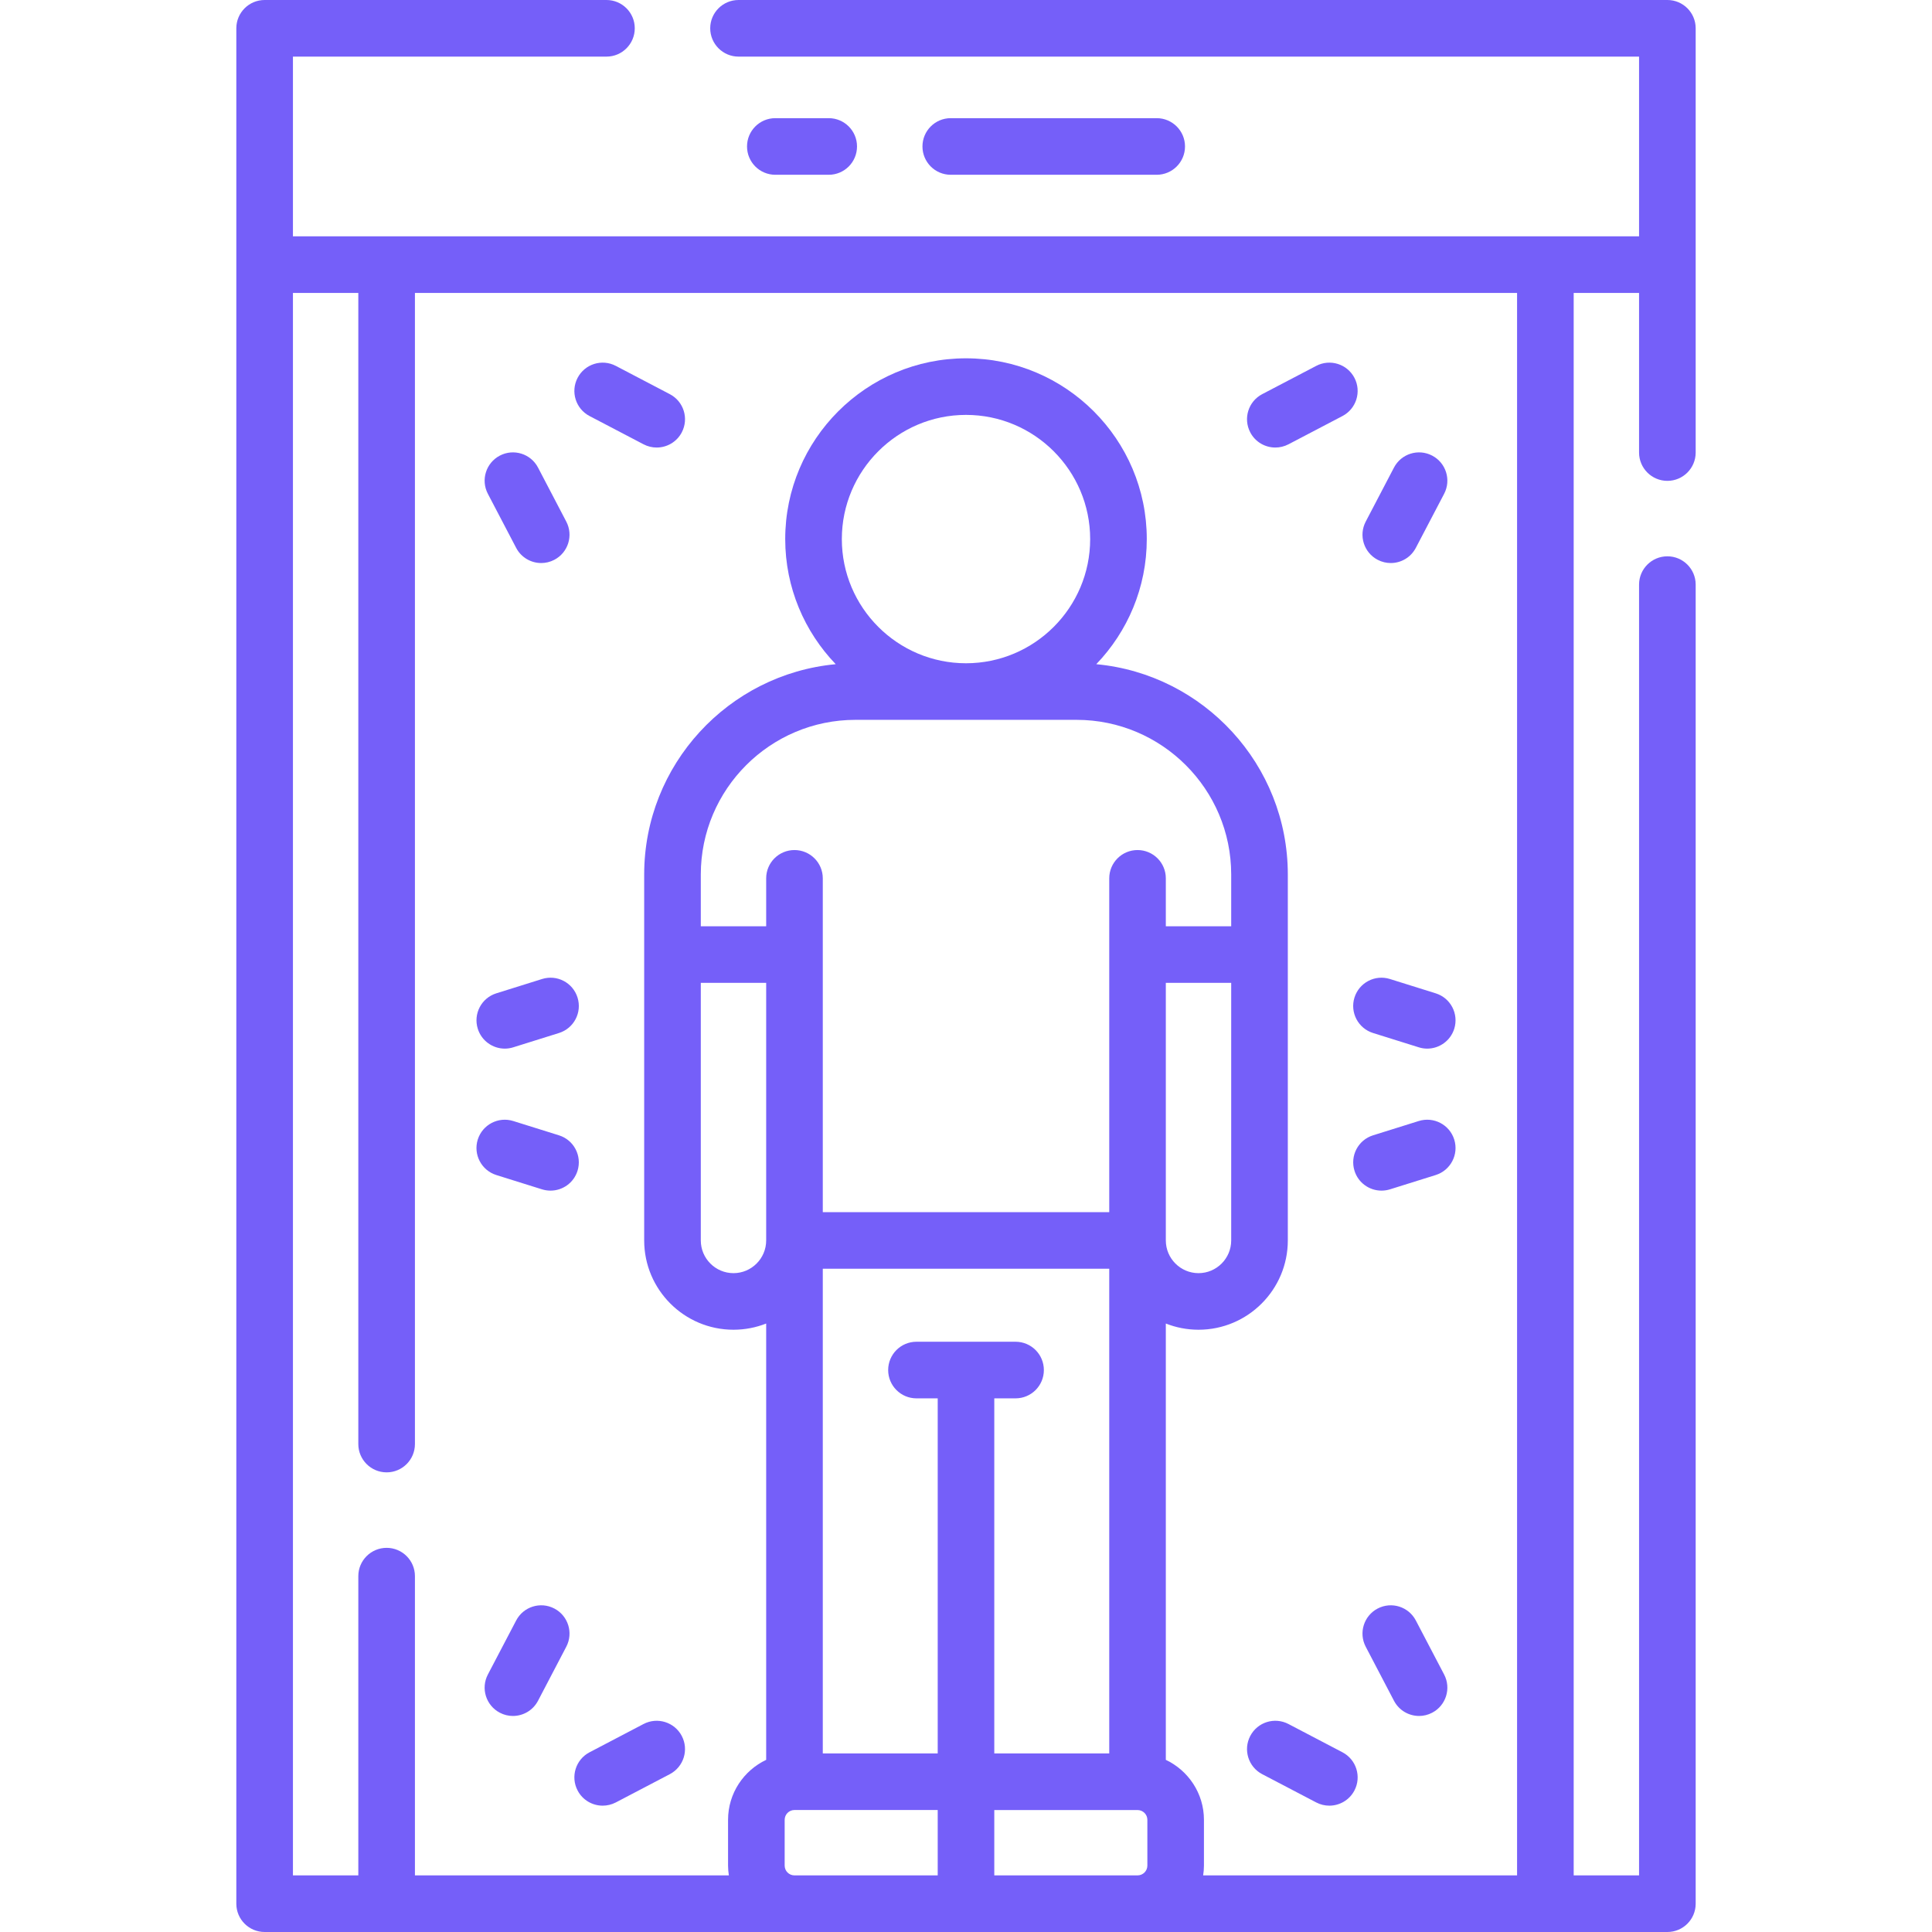 <svg width="56" height="56" viewBox="0 0 56 56" fill="none" xmlns="http://www.w3.org/2000/svg">
<g clip-path="url(#clip0)">
<path d="M48.33 0H21.407C20.954 0 20.586 0.367 20.586 0.82C20.586 1.273 20.954 1.641 21.407 1.641H47.509V6.85H8.491V1.641H17.579C18.032 1.641 18.399 1.273 18.399 0.82C18.399 0.367 18.032 0 17.579 0H7.671C7.218 0 6.85 0.367 6.85 0.82V55.18C6.85 55.633 7.218 56 7.671 56H48.33C48.783 56 49.15 55.633 49.15 55.18V16.945C49.15 16.492 48.783 16.125 48.33 16.125C47.877 16.125 47.509 16.492 47.509 16.945V54.359H45.614V8.491H47.509V13.117C47.509 13.57 47.877 13.938 48.33 13.938C48.783 13.938 49.15 13.57 49.15 13.117V0.82C49.15 0.367 48.783 0 48.33 0V0ZM20.313 28.489H22.208V35.955C22.208 36.477 21.783 36.903 21.26 36.903C20.738 36.903 20.313 36.477 20.313 35.955V28.489H20.313ZM28 19.225C26.016 19.225 24.401 17.61 24.401 15.626C24.401 13.641 26.016 12.026 28 12.026C29.985 12.026 31.599 13.641 31.599 15.626C31.599 17.61 29.985 19.225 28 19.225ZM24.796 20.865H31.204C33.676 20.865 35.687 22.876 35.687 25.348V26.848H33.792V25.459C33.792 25.006 33.425 24.639 32.972 24.639C32.519 24.639 32.152 25.006 32.152 25.459V35.135H23.849V25.459C23.849 25.006 23.481 24.639 23.028 24.639C22.575 24.639 22.208 25.006 22.208 25.459V26.848H20.313V25.348C20.313 22.876 22.324 20.865 24.796 20.865ZM28.82 40.532H29.436C29.89 40.532 30.257 40.165 30.257 39.712C30.257 39.258 29.89 38.891 29.436 38.891H26.564C26.111 38.891 25.744 39.258 25.744 39.712C25.744 40.165 26.111 40.532 26.564 40.532H27.18V50.824H23.849V36.775H32.152V50.824H28.82V40.532ZM33.792 28.489H35.687V35.955C35.687 36.477 35.262 36.903 34.74 36.903C34.218 36.903 33.792 36.477 33.792 35.955V28.489ZM22.744 54.075V52.749C22.744 52.592 22.871 52.464 23.028 52.464H27.18V54.359H23.028C22.871 54.359 22.744 54.232 22.744 54.075ZM28.82 54.359V52.465H32.972C33.129 52.465 33.257 52.592 33.257 52.749V54.075C33.257 54.232 33.129 54.359 32.972 54.359H28.82V54.359ZM43.973 54.359H34.874C34.888 54.266 34.897 54.172 34.897 54.075V52.749C34.897 51.981 34.444 51.319 33.792 51.01V38.363C34.086 38.479 34.405 38.543 34.74 38.543C36.167 38.543 37.328 37.382 37.328 35.955V25.348C37.328 22.165 34.886 19.542 31.776 19.252C32.681 18.31 33.24 17.032 33.24 15.625C33.24 12.736 30.889 10.386 28 10.386C25.111 10.386 22.76 12.736 22.76 15.625C22.76 17.032 23.319 18.31 24.224 19.252C21.114 19.542 18.672 22.165 18.672 25.348V35.955C18.672 37.382 19.833 38.543 21.26 38.543C21.595 38.543 21.914 38.479 22.208 38.363V51.01C21.556 51.319 21.103 51.981 21.103 52.749V54.075C21.103 54.172 21.113 54.266 21.126 54.359H12.027V45.685C12.027 45.232 11.66 44.865 11.207 44.865C10.754 44.865 10.386 45.232 10.386 45.685V54.359H8.491V8.491H10.386V41.857C10.386 42.31 10.754 42.677 11.207 42.677C11.66 42.677 12.027 42.31 12.027 41.857V8.491H43.973V54.359Z" fill="#755FF9"/>
<path d="M36.966 12.972C37.094 12.972 37.224 12.942 37.346 12.879L38.912 12.059C39.313 11.849 39.469 11.353 39.259 10.952C39.049 10.55 38.553 10.395 38.152 10.605L36.585 11.425C36.184 11.635 36.029 12.13 36.239 12.532C36.385 12.812 36.67 12.972 36.966 12.972Z" fill="#755FF9"/>
<path d="M39.932 16.226C40.054 16.29 40.184 16.32 40.312 16.32C40.608 16.32 40.893 16.159 41.039 15.879L41.859 14.313C42.069 13.912 41.914 13.416 41.512 13.206C41.111 12.996 40.615 13.151 40.405 13.553L39.586 15.119C39.376 15.52 39.531 16.016 39.932 16.226Z" fill="#755FF9"/>
<path d="M17.088 12.059L18.655 12.879C18.776 12.942 18.906 12.972 19.034 12.972C19.33 12.972 19.615 12.812 19.762 12.532C19.972 12.13 19.817 11.635 19.415 11.425L17.849 10.605C17.448 10.395 16.952 10.55 16.742 10.952C16.532 11.353 16.687 11.849 17.088 12.059Z" fill="#755FF9"/>
<path d="M14.961 15.88C15.107 16.16 15.393 16.32 15.688 16.32C15.816 16.32 15.946 16.29 16.068 16.226C16.469 16.016 16.624 15.52 16.414 15.119L15.595 13.553C15.385 13.151 14.889 12.996 14.488 13.206C14.086 13.416 13.931 13.912 14.141 14.313L14.961 15.88Z" fill="#755FF9"/>
<path d="M17.088 50.791C16.687 51.001 16.532 51.497 16.742 51.898C16.888 52.178 17.174 52.338 17.469 52.338C17.597 52.338 17.727 52.308 17.849 52.245L19.415 51.425C19.816 51.215 19.972 50.719 19.762 50.318C19.552 49.917 19.056 49.761 18.654 49.971L17.088 50.791Z" fill="#755FF9"/>
<path d="M16.068 46.624C15.666 46.414 15.171 46.569 14.961 46.971L14.141 48.537C13.931 48.938 14.086 49.434 14.488 49.644C14.609 49.708 14.739 49.738 14.867 49.738C15.163 49.738 15.448 49.578 15.595 49.297L16.414 47.731C16.624 47.33 16.469 46.834 16.068 46.624Z" fill="#755FF9"/>
<path d="M38.912 50.791L37.346 49.971C36.944 49.761 36.449 49.916 36.239 50.318C36.029 50.719 36.184 51.215 36.585 51.425L38.152 52.245C38.273 52.308 38.403 52.338 38.531 52.338C38.827 52.338 39.112 52.178 39.259 51.898C39.469 51.496 39.313 51.001 38.912 50.791Z" fill="#755FF9"/>
<path d="M41.039 46.971C40.829 46.569 40.334 46.414 39.932 46.624C39.531 46.834 39.376 47.33 39.586 47.731L40.405 49.297C40.552 49.578 40.837 49.738 41.133 49.738C41.261 49.738 41.391 49.708 41.512 49.644C41.914 49.434 42.069 48.938 41.859 48.537L41.039 46.971Z" fill="#755FF9"/>
<path d="M41.124 32.493L39.798 32.908C39.366 33.043 39.125 33.504 39.261 33.936C39.37 34.287 39.694 34.511 40.043 34.511C40.124 34.511 40.207 34.499 40.288 34.474L41.614 34.059C42.047 33.923 42.287 33.463 42.152 33.031C42.017 32.598 41.556 32.358 41.124 32.493Z" fill="#755FF9"/>
<path d="M39.798 29.942L41.124 30.357C41.206 30.383 41.288 30.395 41.369 30.395C41.718 30.395 42.042 30.17 42.152 29.82C42.287 29.387 42.047 28.927 41.614 28.792L40.288 28.377C39.855 28.241 39.396 28.482 39.26 28.914C39.125 29.346 39.366 29.807 39.798 29.942Z" fill="#755FF9"/>
<path d="M16.202 32.908L14.876 32.493C14.444 32.358 13.984 32.599 13.848 33.031C13.713 33.463 13.954 33.923 14.386 34.059L15.712 34.474C15.794 34.499 15.876 34.511 15.957 34.511C16.307 34.511 16.63 34.287 16.74 33.936C16.875 33.504 16.635 33.043 16.202 32.908Z" fill="#755FF9"/>
<path d="M14.631 30.395C14.713 30.395 14.795 30.383 14.877 30.357L16.203 29.942C16.635 29.807 16.876 29.346 16.74 28.914C16.605 28.482 16.145 28.241 15.712 28.377L14.386 28.792C13.954 28.927 13.713 29.387 13.849 29.82C13.959 30.17 14.282 30.395 14.631 30.395Z" fill="#755FF9"/>
<path d="M33.527 5.066C33.98 5.066 34.348 4.699 34.348 4.245C34.348 3.792 33.98 3.425 33.527 3.425H27.558C27.105 3.425 26.738 3.792 26.738 4.245C26.738 4.699 27.105 5.066 27.558 5.066H33.527Z" fill="#755FF9"/>
<path d="M24.021 5.066C24.474 5.066 24.841 4.699 24.841 4.245C24.841 3.792 24.474 3.425 24.021 3.425H22.473C22.02 3.425 21.653 3.792 21.653 4.245C21.653 4.699 22.02 5.066 22.473 5.066H24.021Z" fill="#755FF9"/>
</g>
<defs>
<clipPath id="clip0">
<rect width="56" height="56" fill="white"/>
</clipPath>
</defs>
</svg>
